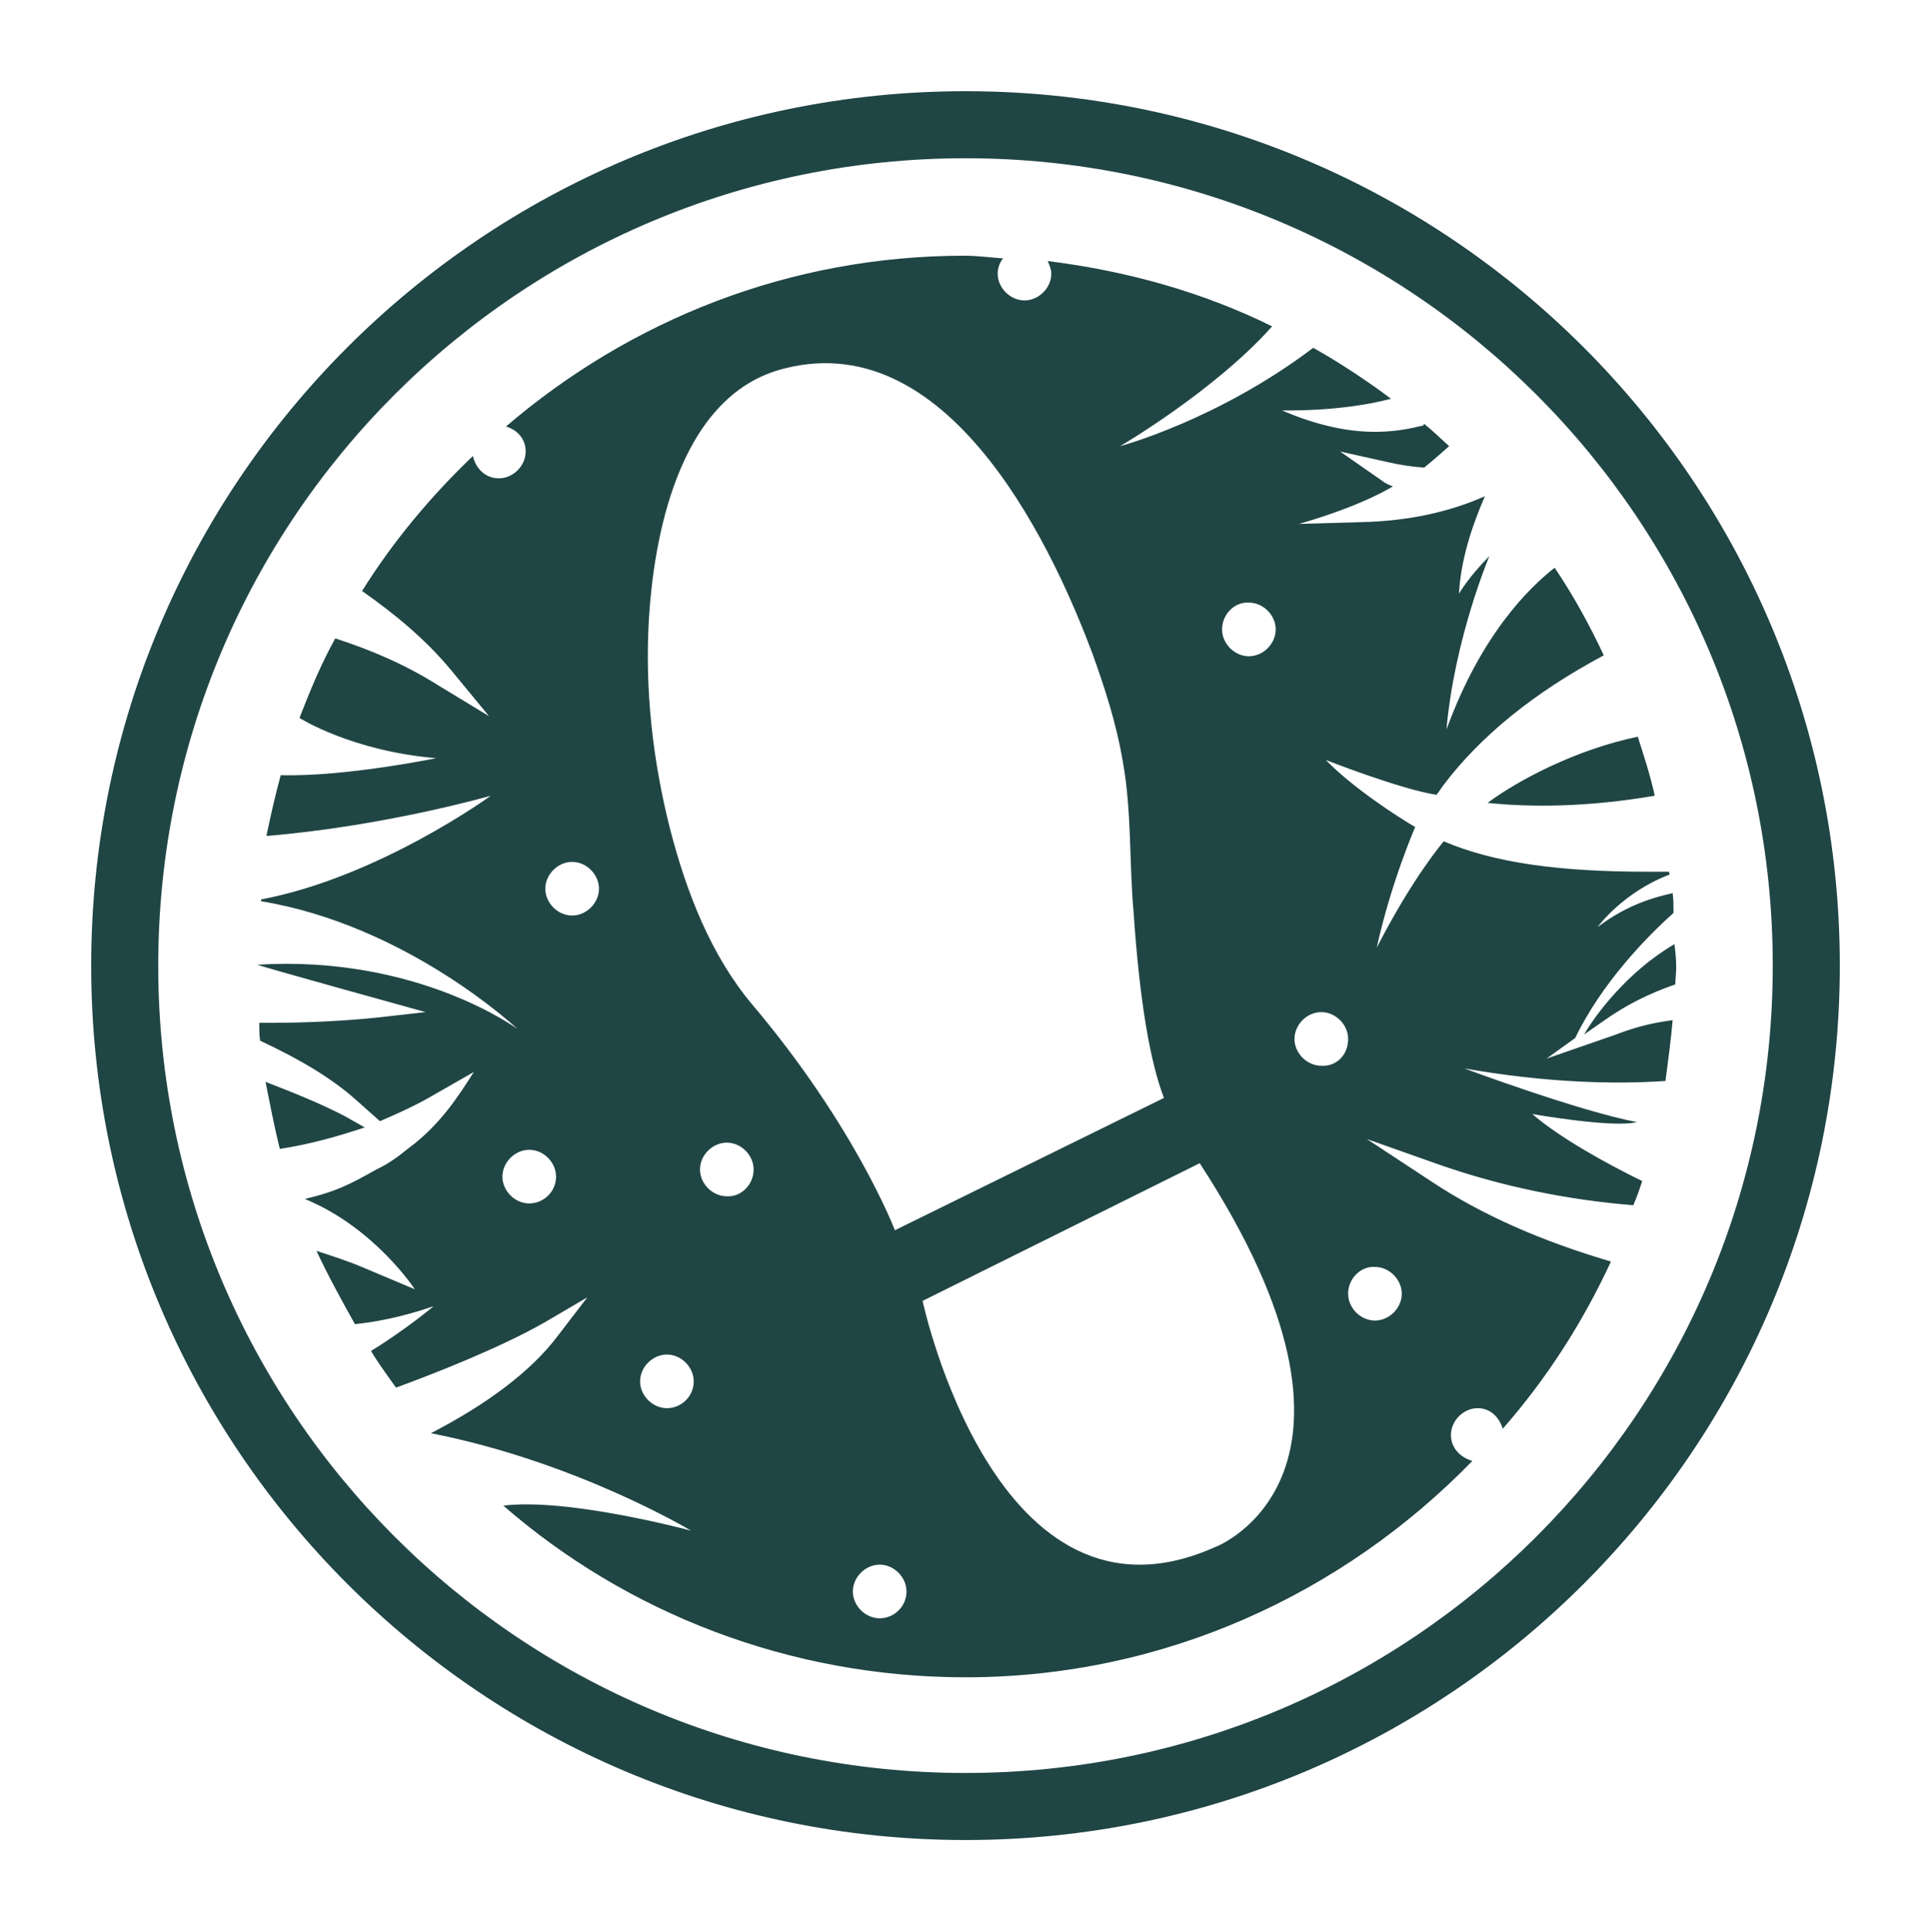 <svg xml:space="preserve" style="enable-background:new 0 0 216 216.1;" viewBox="0 0 216 216.1" y="0px" x="0px" xmlns:xlink="http://www.w3.org/1999/xlink" xmlns="http://www.w3.org/2000/svg" id="SOIL_COMPACTION" version="1.1">
<style type="text/css">
	.st0{fill:#204545;}
</style>
<path d="M187.3,105.6c-5.3,3.1-8.9,8-10.1,10.1l2.3-1.6c2.4-1.7,5-3,7.9-4c0-0.6,0.1-1.3,0.1-1.9
	C187.5,107.2,187.4,106.4,187.3,105.6 M150.8,144.7c0,1.6,1.4,3,3,3s3-1.4,3-3s-1.4-3-3-3C152.2,141.6,150.8,143,150.8,144.7
	 M150.8,116.2c0-1.6-1.4-3-3-3c-1.6,0-3,1.4-3,3s1.4,3,3,3C149.5,119.3,150.8,118,150.8,116.2 M134.2,130.1l-31,15.4
	c0,0,8.2,38.6,32.8,27.5C136.1,173,156.8,164.8,134.2,130.1 M101.4,178c0-1.6-1.4-3-3-3c-1.6,0-3,1.4-3,3s1.4,3,3,3
	C100,181,101.4,179.7,101.4,178 M84.3,130.8c0-1.6-1.4-3-3-3s-3,1.4-3,3s1.4,3,3,3C82.9,133.9,84.3,132.5,84.3,130.8 M77.6,154.5
	c0-1.6-1.4-3-3-3s-3,1.4-3,3s1.4,3,3,3S77.6,156.2,77.6,154.5 M67,99.4c0-1.6-1.4-3-3-3s-3,1.4-3,3c0,1.6,1.4,3,3,3S67,101,67,99.4
	 M62.2,131.6c0-1.6-1.4-3-3-3c-1.6,0-3,1.4-3,3s1.4,3,3,3C60.8,134.6,62.2,133.3,62.2,131.6 M72.6,69c-0.5,8,0.4,16.1,2.4,23.9
	c1.8,6.9,4.5,13.9,9.1,19.4c11.6,13.7,16,25.3,16,25.3l30.1-14.8c-1.5-3.9-2.7-10.5-3.4-20.8c-0.5-5.6-0.2-11.3-1.2-16.8
	c-0.7-4.2-2-8.2-3.4-12.1c-3.9-10.4-15.4-36.7-34.4-31.9C75.5,44.2,73.1,61.2,72.6,69 M136.7,70.4c0,1.6,1.4,3,3,3s3-1.4,3-3
	c0-1.6-1.4-3-3-3C138.1,67.3,136.7,68.7,136.7,70.4 M180.5,115.8c2.9-1.1,4.5-1.4,6.6-1.7c-0.2,2.3-0.5,4.5-0.8,6.8
	c-5.7,0.4-13.4,0.2-22.5-1.4c0,0,12.9,4.8,19.3,6c-2.6,0.7-11.7-0.9-11.7-0.9c3,2.6,8.2,5.5,12.3,7.5c-0.3,0.9-0.6,1.8-1,2.7
	c-7.4-0.6-14.7-2.1-21.6-4.5l-8.2-2.9l7.3,4.8c5.6,3.7,12.2,6.6,20,8.9c-3.2,6.9-7.2,13.1-12.1,18.7c-0.4-1.3-1.4-2.3-2.8-2.3
	c-1.6,0-3,1.4-3,3c0,1.4,1,2.5,2.4,2.9c-14.4,14.8-34.4,24.2-56.7,24.2c-19.7,0-37.9-7.2-51.7-19.2c7.3-0.9,21,2.8,21,2.8
	s-12.8-7.7-29.1-10.9c6.2-3.2,11.2-6.9,14.2-10.9l3.3-4.3l-4.6,2.7c-5,2.9-12.7,5.9-16.8,7.4c-1-1.4-1.9-2.6-2.8-4.1
	c2.3-1.4,5.2-3.5,7-5c-3.8,1.3-6.8,1.8-8.8,2c-1.5-2.7-3-5.4-4.3-8.2c1.8,0.6,3.7,1.2,5.3,1.9l5.7,2.4c0,0-4.5-6.9-12.3-10.1
	c3.4-0.8,5-1.6,8-3.3c1.3-0.6,2.4-1.4,3.5-2.3c3.7-2.7,5.8-6.1,7.4-8.6l-4.2,2.4c-2,1.2-4.2,2.2-6.3,3.1l-2.7-2.4
	c-2.7-2.4-6.2-4.5-10.7-6.6c-0.1-0.6-0.1-1.3-0.1-2c0.5,0,0.8,0,1.3,0c3.9,0,8.1-0.2,12-0.6l5.3-0.6c0,0-18.8-5.2-18.8-5.3
	c17.9-1.1,29.1,7.2,29.1,7.2s-12.3-11.6-28.7-14.3c0-0.1,0-0.2,0-0.2C42.4,98.1,54.9,89,54.9,89s-11.8,3.4-25.1,4.5
	c0.5-2.4,1-4.6,1.6-6.8c7.2,0.2,17.4-1.9,17.4-1.9c-9.5-0.8-15.3-4.5-15.3-4.5c1.2-3.1,2.4-6,4-8.9c4,1.3,7.8,2.9,11.6,5.3l5.6,3.4
	L50.5,75c-2.9-3.5-6.3-6.3-10-8.9C44,60.5,48.2,55.5,52.9,51c0.3,1.4,1.4,2.5,2.9,2.5c1.6,0,3-1.4,3-3c0-1.4-0.9-2.4-2.2-2.8
	c13.9-11.9,31.7-19.1,51.3-19.1c1.4,0,2.9,0.2,4.3,0.3c-0.4,0.5-0.6,1.1-0.6,1.7c0,1.6,1.4,3,3,3s3-1.4,3-3c0-0.5-0.2-0.9-0.4-1.4
	c8.9,1.1,17.4,3.5,25.1,7.3c-6.4,7.2-17,13.4-17,13.4s10.9-2.9,21.6-11c3,1.7,5.9,3.6,8.7,5.7c-5.7,1.5-12.1,1.3-12.2,1.3
	c3.7,1.6,7.2,2.4,10.4,2.4c1.6,0,3.3-0.2,4.9-0.6l0.5-0.1l0.1-0.2c1,0.8,1.9,1.7,2.8,2.5c-0.9,0.8-1.8,1.6-2.8,2.4
	c-1.4-0.1-2.7-0.3-4-0.6l-5.4-1.2l4.6,3.2c0.5,0.4,0.8,0.5,1.3,0.7c0,0-3.2,2.1-10.5,4.2l6.9-0.2c5.4-0.1,10.1-1.2,13.9-2.9
	c-1.6,3.7-2.7,7.3-2.9,10.9c0,0,1.1-1.9,3.4-4.2c0,0-3.9,9.2-4.8,19.4c3.9-10.7,9.3-15.9,12.1-18.1c2.1,3.1,3.9,6.4,5.5,9.8
	c-7.7,4.1-13.8,9-18,14.6l-0.7,1c-4-0.6-12.4-3.9-12.4-3.9c3,3.1,8.1,6.4,10,7.5c0,0-2.7,6.2-4.3,13.5c4.1-8,7.5-11.9,7.5-11.9
	c5.6,2.4,12.9,3.4,22.7,3.4c0.8,0,1.6,0,2.5,0c0,0.1,0,0.2,0.1,0.3c-5.3,2-8.1,5.9-8.1,5.9c3.4-2.6,6.6-3.4,8.4-3.8
	c0.1,0.7,0.1,1.4,0.1,2.2c-3,2.7-8,7.8-11,14l-3.2,2.3L180.5,115.8L180.5,115.8z M198.3,108c0-49.9-40.4-90.3-90.3-90.3
	S17.7,58.1,17.7,108s40.4,90.3,90.3,90.3S198.3,157.9,198.3,108 M205.8,108c0,54-43.8,97.8-97.8,97.8S10.2,162,10.2,108
	S54,10.2,108,10.2S205.8,54,205.8,108 M38.5,124.8c-2.7-1.4-5.7-2.6-8.8-3.8c0.5,2.5,1,5.1,1.6,7.5c3.3-0.5,6.5-1.4,9.5-2.4
	L38.5,124.8z M166.4,89.8c3.5-2.6,10-6,16.8-7.4c0.7,2.2,1.4,4.3,1.9,6.6C177.5,90.3,171.2,90.3,166.4,89.8" class="st0"></path>
</svg>
